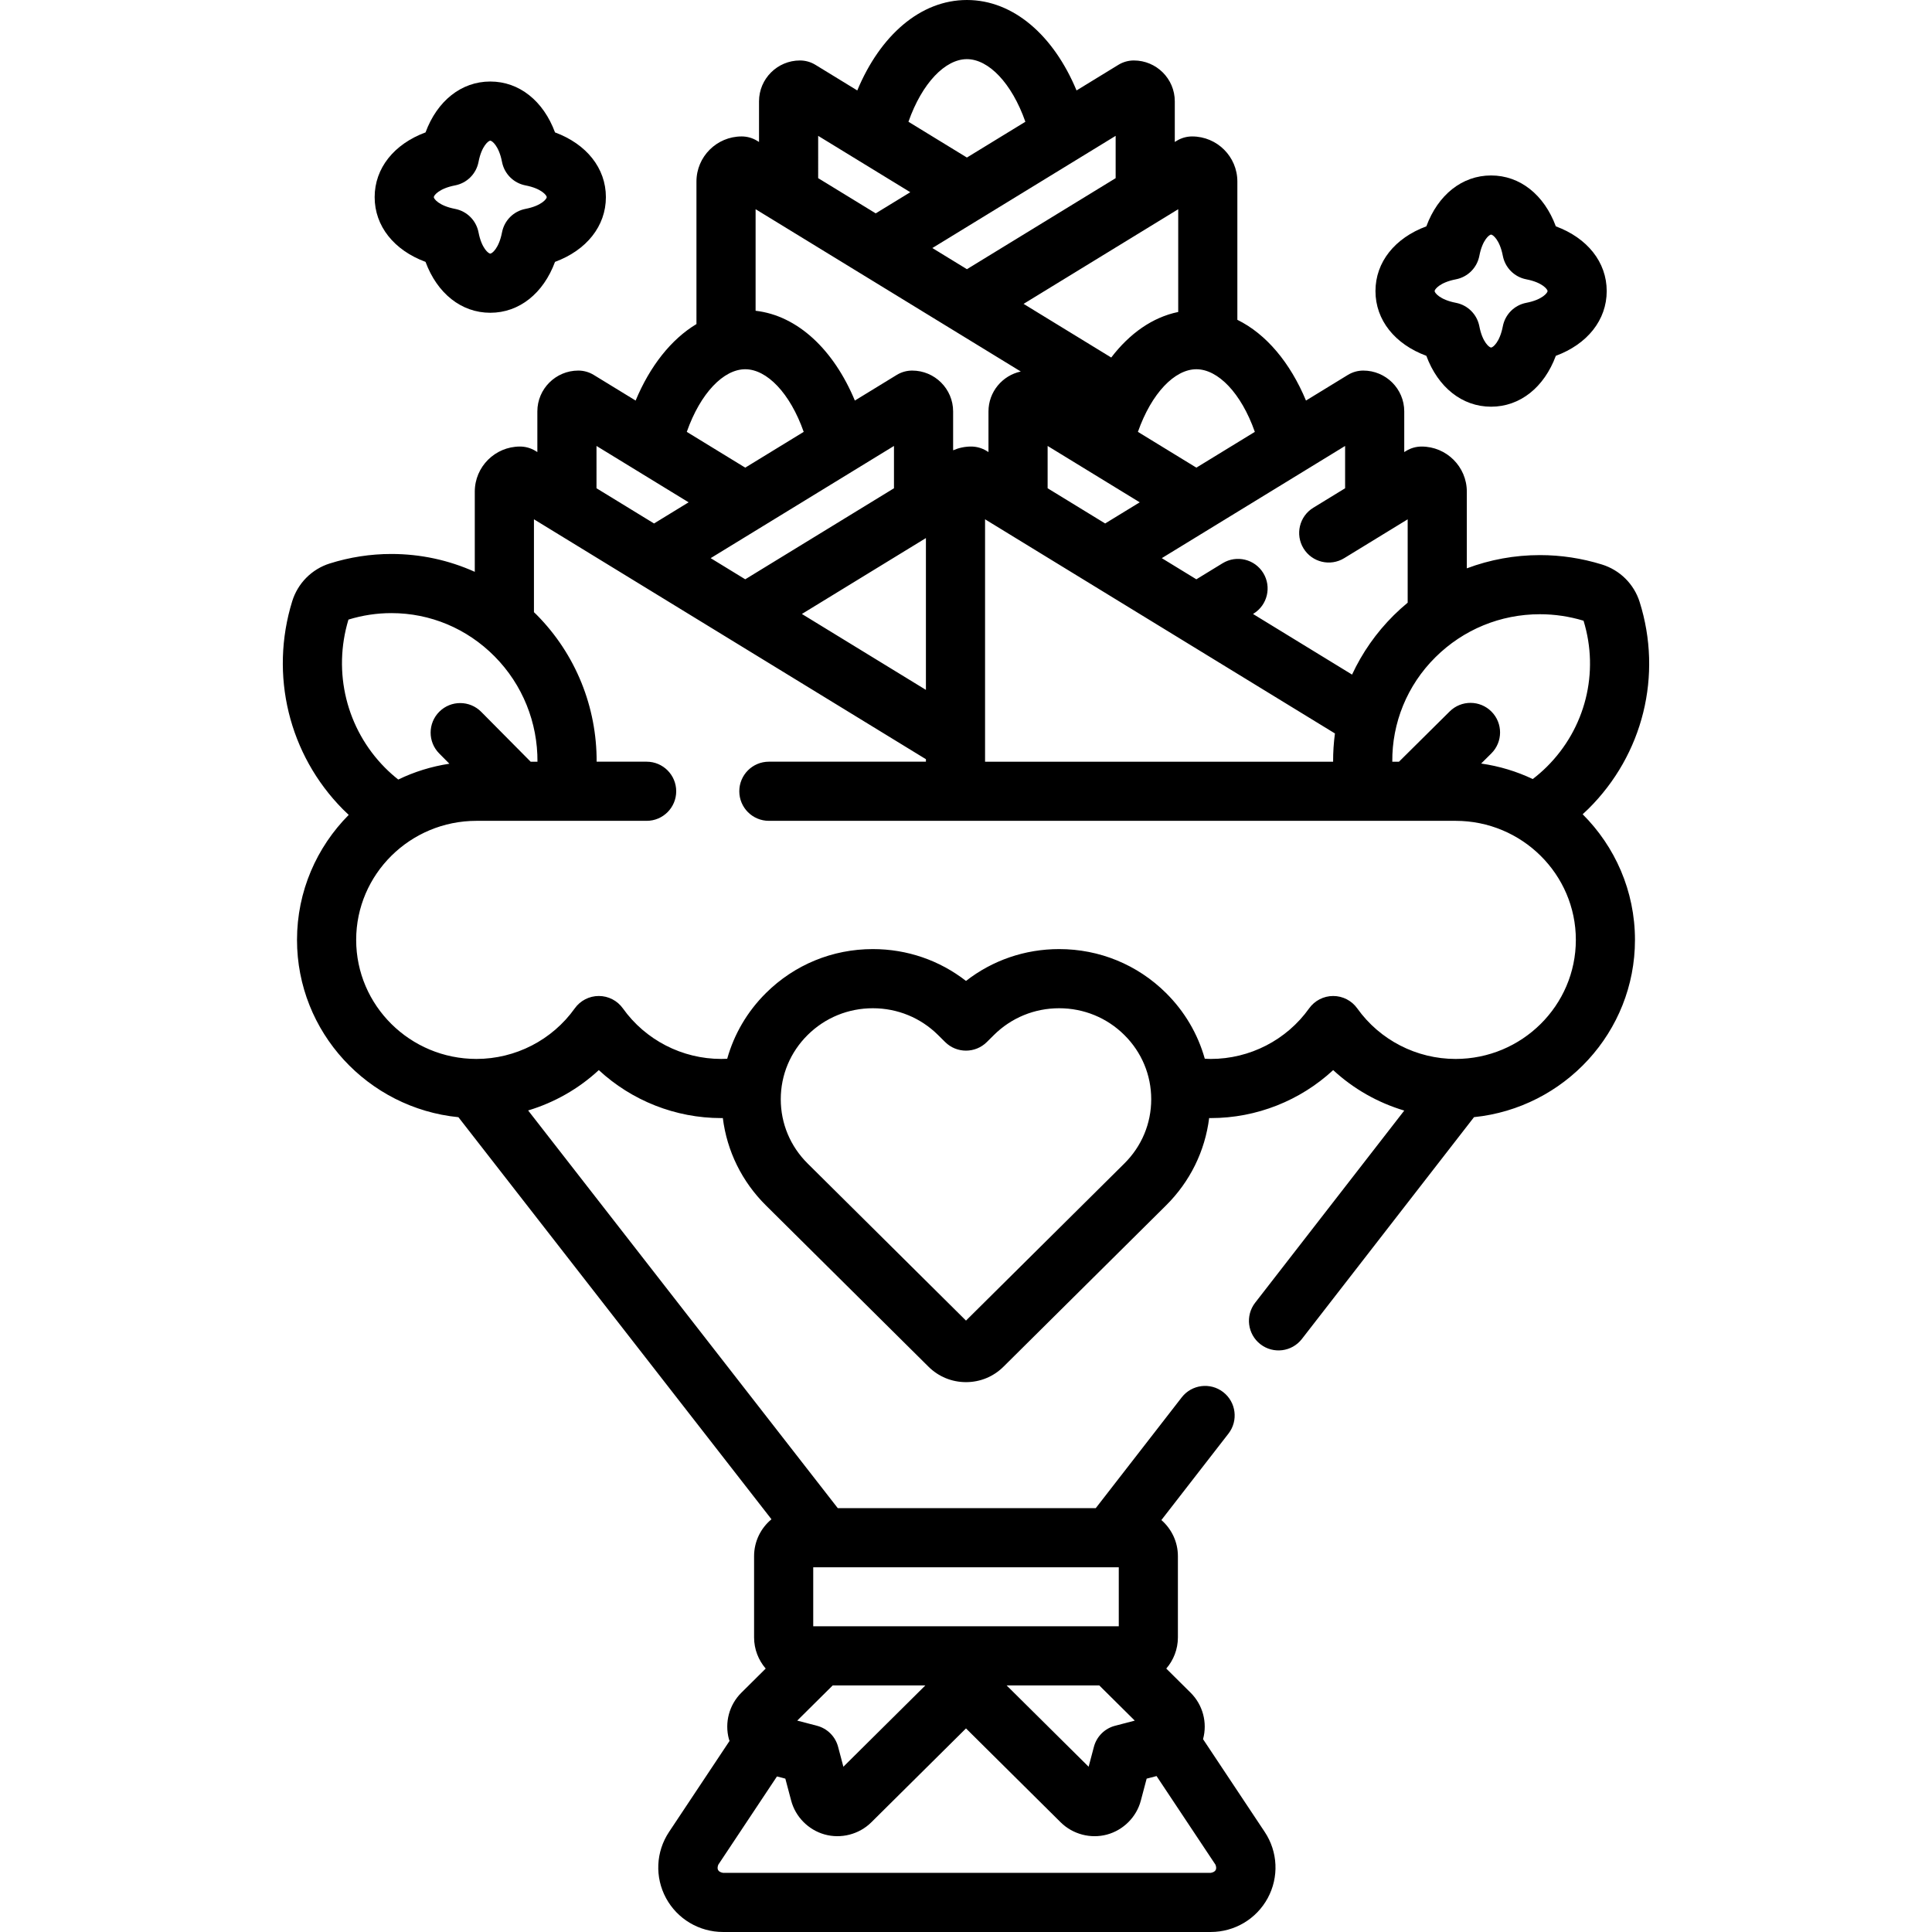 <?xml version="1.0" encoding="iso-8859-1"?>
<!-- Uploaded to: SVG Repo, www.svgrepo.com, Generator: SVG Repo Mixer Tools -->
<svg fill="#000000" height="800px" width="800px" version="1.1" id="Layer_1" xmlns="http://www.w3.org/2000/svg" xmlns:xlink="http://www.w3.org/1999/xlink" 
	 viewBox="0 0 512.002 512.002" xml:space="preserve">
<g>
	<g>
		<path d="M147.085,35.088c-3.085-8.332-9.466-13.484-17.157-13.484c-7.693,0-14.074,5.151-17.158,13.484
			c-8.332,3.083-13.483,9.466-13.483,17.157c0,7.691,5.151,14.074,13.483,17.157c3.085,8.333,9.466,13.484,17.157,13.484
			c7.691,0,14.074-5.151,17.157-13.484c8.333-3.085,13.484-9.466,13.484-17.157C160.569,44.553,155.416,38.171,147.085,35.088z
			 M139.254,55.359c-3.147,0.606-5.609,3.067-6.214,6.214c-0.825,4.29-2.667,5.64-3.114,5.64c-0.447,0-2.288-1.351-3.114-5.64
			c-0.606-3.147-3.067-5.609-6.214-6.214c-4.289-0.825-5.639-2.667-5.639-3.114c0.001-0.447,1.351-2.288,5.64-3.114
			c3.147-0.606,5.609-3.067,6.214-6.214c0.826-4.289,2.667-5.641,3.114-5.641c0.447,0,2.287,1.351,3.113,5.64
			c0.606,3.147,3.067,5.609,6.214,6.215c4.29,0.826,5.64,2.667,5.64,3.114S143.544,54.533,139.254,55.359z"/>
	</g>
</g>
<g>
	<g>
		<path d="M412.313,59.982c-3.085-8.333-9.467-13.483-17.158-13.483c-7.69,0-14.073,5.152-17.157,13.484
			c-8.332,3.083-13.482,9.465-13.483,17.156c-0.001,7.692,5.15,14.074,13.483,17.157c3.083,8.333,9.466,13.484,17.158,13.484
			c7.691,0,14.074-5.151,17.157-13.483c8.333-3.085,13.484-9.467,13.483-17.158C425.796,69.448,420.644,63.067,412.313,59.982z
			 M404.482,80.251c-3.147,0.606-5.608,3.067-6.214,6.214c-0.825,4.289-2.667,5.639-3.113,5.639c-0.448,0-2.288-1.351-3.113-5.639
			c-0.606-3.147-3.068-5.609-6.214-6.215c-4.289-0.826-5.64-2.667-5.64-3.114s1.349-2.285,5.638-3.111
			c3.148-0.606,5.609-3.067,6.215-6.215c0.824-4.289,2.666-5.64,3.113-5.64c0.448,0,2.288,1.351,3.114,5.64
			c0.606,3.147,3.068,5.608,6.215,6.214c4.288,0.825,5.639,2.667,5.639,3.113C410.124,77.585,408.773,79.426,404.482,80.251z"/>
	</g>
</g>
<g>
	<g>
		<path d="M420.942,214.356c14.512-14.384,19.714-35.4,13.578-54.841c-0.732-2.329-2.04-4.471-3.775-6.189
			c-1.729-1.715-3.874-3.002-6.2-3.722c-5.346-1.657-10.879-2.497-16.447-2.497c-6.724,0-13.261,1.213-19.374,3.51v-20.331
			c0-6.587-5.375-11.946-11.982-11.946c-1.444,0-2.859,0.399-4.091,1.153l-0.509,0.311V109.03c0-5.969-4.867-10.824-10.851-10.824
			c-1.444,0-2.859,0.399-4.091,1.152l-11.099,6.793c-4.177-10.037-10.558-17.651-18.186-21.396V48.104
			c0-6.587-5.375-11.946-11.982-11.946c-1.444,0-2.859,0.399-4.091,1.153l-0.509,0.311V26.849c0-5.969-4.867-10.824-10.851-10.824
			c-1.444,0-2.859,0.399-4.091,1.152l-11.096,6.792C279.255,9.456,268.611,0,256.242,0c-12.37,0-23.013,9.456-29.053,23.97
			l-11.096-6.792c-1.231-0.753-2.647-1.153-4.091-1.153c-5.984,0-10.852,4.856-10.852,10.824v10.771l-0.507-0.31
			c-1.231-0.753-2.647-1.153-4.091-1.153c-6.607,0-11.983,5.359-11.983,11.946V85.88c-6.714,4.035-12.326,11.154-16.121,20.272
			l-11.1-6.794c-1.231-0.753-2.647-1.153-4.091-1.153c-5.984,0-10.852,4.856-10.852,10.824v10.771l-0.507-0.31
			c-1.231-0.753-2.647-1.153-4.091-1.153c-6.607,0-11.983,5.359-11.983,11.946v21.255c-6.874-3.091-14.366-4.731-22.107-4.731
			c-5.539,0-11.045,0.851-16.358,2.528c-2.326,0.732-4.466,2.039-6.189,3.776c-1.714,1.729-3.001,3.872-3.722,6.199
			c-6.061,19.555-0.911,40.698,13.439,55.175c0.499,0.504,1.011,0.989,1.528,1.47c-8.467,8.531-13.704,20.231-13.704,33.128
			c0,24.441,18.79,44.601,42.775,46.986l82.962,106.552c-2.813,2.336-4.608,5.852-4.608,9.78v21.521
			c0,3.157,1.165,6.042,3.079,8.268l-6.448,6.396c-3.225,3.198-4.49,7.908-3.298,12.309c0.044,0.161,0.113,0.313,0.163,0.472
			l-16.035,24.118c-3.501,5.267-3.803,11.993-0.787,17.554c3.002,5.526,8.786,8.96,15.095,8.96h129.248
			c6.31,0,12.094-3.434,15.097-8.963c3.017-5.558,2.715-12.283-0.788-17.551l-16.345-24.584c0-0.001,0.001-0.003,0.001-0.004
			c1.201-4.387-0.063-9.103-3.295-12.307l-6.45-6.398c1.915-2.227,3.08-5.113,3.08-8.269v-21.521c0-3.816-1.701-7.237-4.377-9.571
			l17.776-22.908c2.653-3.42,2.031-8.342-1.388-10.995c-3.416-2.652-8.34-2.033-10.995,1.388l-22.781,29.356h-68.376
			l-82.055-105.389c6.96-2.09,13.382-5.741,18.729-10.693c8.726,8.081,20.307,12.716,32.436,12.716c0.144,0,0.287-0.008,0.432-0.01
			c1.095,8.751,5.053,16.844,11.439,23.173l43.065,42.723c2.656,2.638,6.185,4.091,9.935,4.091c3.751,0,7.28-1.453,9.934-4.089
			l43.064-42.723c6.387-6.332,10.348-14.425,11.444-23.175c0.144,0.001,0.286,0.009,0.432,0.009c12.13,0,23.711-4.634,32.438-12.716
			c5.375,4.978,11.833,8.641,18.834,10.727l-39.513,50.92c-2.653,3.419-2.031,8.342,1.388,10.995
			c3.418,2.653,8.341,2.034,10.995-1.388l45.616-58.786c23.928-2.438,42.656-22.575,42.656-46.975
			c0-12.979-5.3-24.749-13.863-33.294C419.937,215.321,420.446,214.847,420.942,214.356z M215.515,415.347h80.972v15.631h-80.972
			V415.347z M300.727,455.984l-5.235,1.367c-2.733,0.714-4.871,2.843-5.594,5.575l-1.401,5.281l-21.731-21.554h24.553
			L300.727,455.984z M220.68,446.651h24.553l-21.728,21.554l-1.401-5.283c-0.724-2.731-2.862-4.861-5.595-5.575l-5.234-1.367
			L220.68,446.651z M208.124,471.359l1.545,5.824c1.137,4.304,4.553,7.746,8.829,8.957c4.377,1.239,9.189-0.008,12.415-3.209
			L256,458.047l25.086,24.883c3.192,3.167,7.923,4.419,12.268,3.253c4.334-1.163,7.833-4.645,8.975-8.99l1.546-5.832l2.625-0.685
			l15.615,23.487c0.471,1.207,0.053,1.928-1.256,2.164H191.612c-1.307-0.235-1.726-0.956-1.256-2.163l15.547-23.385L208.124,471.359
			z M380.405,174.173c7.412-7.348,17.248-11.395,27.693-11.395c3.906,0,7.793,0.578,11.56,1.719
			c4.229,13.747,0.506,28.561-9.75,38.726c-1.177,1.166-2.42,2.24-3.713,3.236c-4.25-2.02-8.848-3.424-13.677-4.112l2.698-2.675
			c3.073-3.047,3.095-8.009,0.048-11.082c-3.046-3.074-8.008-3.095-11.082-0.049l-13.435,13.319h-1.774
			C368.881,191.633,372.865,181.647,380.405,174.173z M356.468,118.183v11.214l-8.428,5.159c-3.692,2.26-4.854,7.083-2.592,10.776
			c2.259,3.693,7.084,4.853,10.774,2.593l16.828-10.3v22.093c-1.266,1.05-2.498,2.154-3.679,3.325
			c-4.684,4.643-8.388,9.981-11.059,15.732l-26.248-16.065l0.125-0.076c3.692-2.259,4.854-7.083,2.593-10.775
			c-2.26-3.692-7.084-4.85-10.776-2.593l-6.955,4.257l-9.162-5.607L356.468,118.183z M353.773,194.373
			c-0.329,2.475-0.497,4.976-0.482,7.489h-92.237c0-0.027-0.002-0.055-0.002-0.083v-64.156L353.773,194.373z M277.633,129.395
			v-11.213l24.406,14.938l-9.161,5.607L277.633,129.395z M317.052,97.854c5.727,0,11.872,6.304,15.494,16.595l-15.494,9.482
			l-15.491-9.481C305.181,104.162,311.324,97.854,317.052,97.854z M312.241,55.442v27.235c-6.79,1.389-12.884,5.691-17.752,12.071
			l-23.234-14.22L312.241,55.442z M295.659,36.002v11.213l-39.417,24.125l-9.161-5.607L295.659,36.002z M256.242,15.673
			c5.726,0,11.872,6.304,15.494,16.595l-15.494,9.482l-15.494-9.482C244.37,21.977,250.515,15.673,256.242,15.673z M216.824,36.001
			l24.407,14.938l-9.161,5.607l-15.246-9.332V36.001z M270.519,98.454c-4.886,1.053-8.56,5.393-8.56,10.576v10.771l-0.507-0.31
			c-1.232-0.753-2.647-1.153-4.091-1.153c-1.696,0-3.308,0.358-4.772,0.995v-10.303c0-5.968-4.868-10.824-10.851-10.824
			c-1.444,0-2.86,0.399-4.091,1.153l-11.099,6.793c-5.588-13.426-15.117-22.509-26.305-23.797V55.443L270.519,98.454z
			 M245.379,142.592v40.234l-32.868-20.117L245.379,142.592z M197.497,153.521l-9.161-5.607l48.577-29.732v11.213L197.497,153.521z
			 M197.497,97.854c5.727,0,11.872,6.304,15.494,16.595l-15.494,9.482l-15.491-9.481C185.628,104.161,191.771,97.854,197.497,97.854
			z M158.08,118.182l24.407,14.938l-9.161,5.607l-15.246-9.332V118.182z M92.344,164.199c3.705-1.14,7.532-1.718,11.375-1.718
			c10.309,0,20.023,4.072,27.352,11.468c7.468,7.534,11.424,17.597,11.363,27.912h-1.807l-13.105-13.221
			c-3.048-3.073-8.009-3.095-11.082-0.049c-3.074,3.047-3.096,8.009-0.049,11.082l2.7,2.724c-4.788,0.722-9.341,2.157-13.551,4.19
			c-1.223-0.97-2.401-2.009-3.518-3.137C91.816,193.158,88.122,178.139,92.344,164.199z M297.961,308.343l-41.962,41.629
			l-41.965-41.631c-4.593-4.553-7.123-10.599-7.123-17.027c0-6.428,2.53-12.476,7.123-17.029c4.611-4.571,10.747-7.089,17.276-7.089
			s12.667,2.517,17.278,7.088l1.892,1.876c3.055,3.028,7.98,3.028,11.035,0l1.89-1.875c4.612-4.571,10.749-7.089,17.281-7.089
			c6.53,0,12.664,2.517,17.275,7.089c4.595,4.555,7.125,10.603,7.125,17.029C305.089,297.74,302.558,303.786,297.961,308.343z
			 M385.746,280.633c-10.337,0-20.077-5.007-26.056-13.395c-1.47-2.064-3.848-3.288-6.382-3.288s-4.91,1.226-6.381,3.288
			c-5.976,8.386-15.715,13.393-26.055,13.393c-0.535,0-1.064-0.04-1.593-0.067c-1.831-6.52-5.322-12.499-10.281-17.415
			c-7.566-7.499-17.62-11.63-28.31-11.63c-9.062,0-17.668,2.967-24.689,8.44c-7.021-5.472-15.626-8.44-24.688-8.44
			c-10.69,0-20.745,4.13-28.31,11.63c-4.964,4.921-8.456,10.908-10.286,17.437c-0.527,0.026-1.055,0.044-1.587,0.044
			c-10.338,0-20.079-5.007-26.055-13.393c-1.47-2.064-3.848-3.288-6.382-3.288s-4.912,1.226-6.382,3.289
			c-5.975,8.386-15.714,13.393-26.052,13.393c-17.573,0-31.87-14.153-31.87-31.55c0-17.396,14.297-31.549,31.87-31.549h45.107
			c4.328,0,7.837-3.509,7.837-7.837s-3.509-7.837-7.837-7.837h-13.252c0.06-14.39-5.482-28.429-15.909-38.946
			c-0.23-0.232-0.47-0.449-0.703-0.676v-24.617l103.88,63.579v0.659h-41.623c-4.328,0-7.837,3.509-7.837,7.837
			c0,4.328,3.509,7.837,7.837,7.837h181.991c17.572,0,31.869,14.152,31.869,31.549C417.616,266.48,403.318,280.633,385.746,280.633z
			"/>
	</g>
</g>
</svg>
